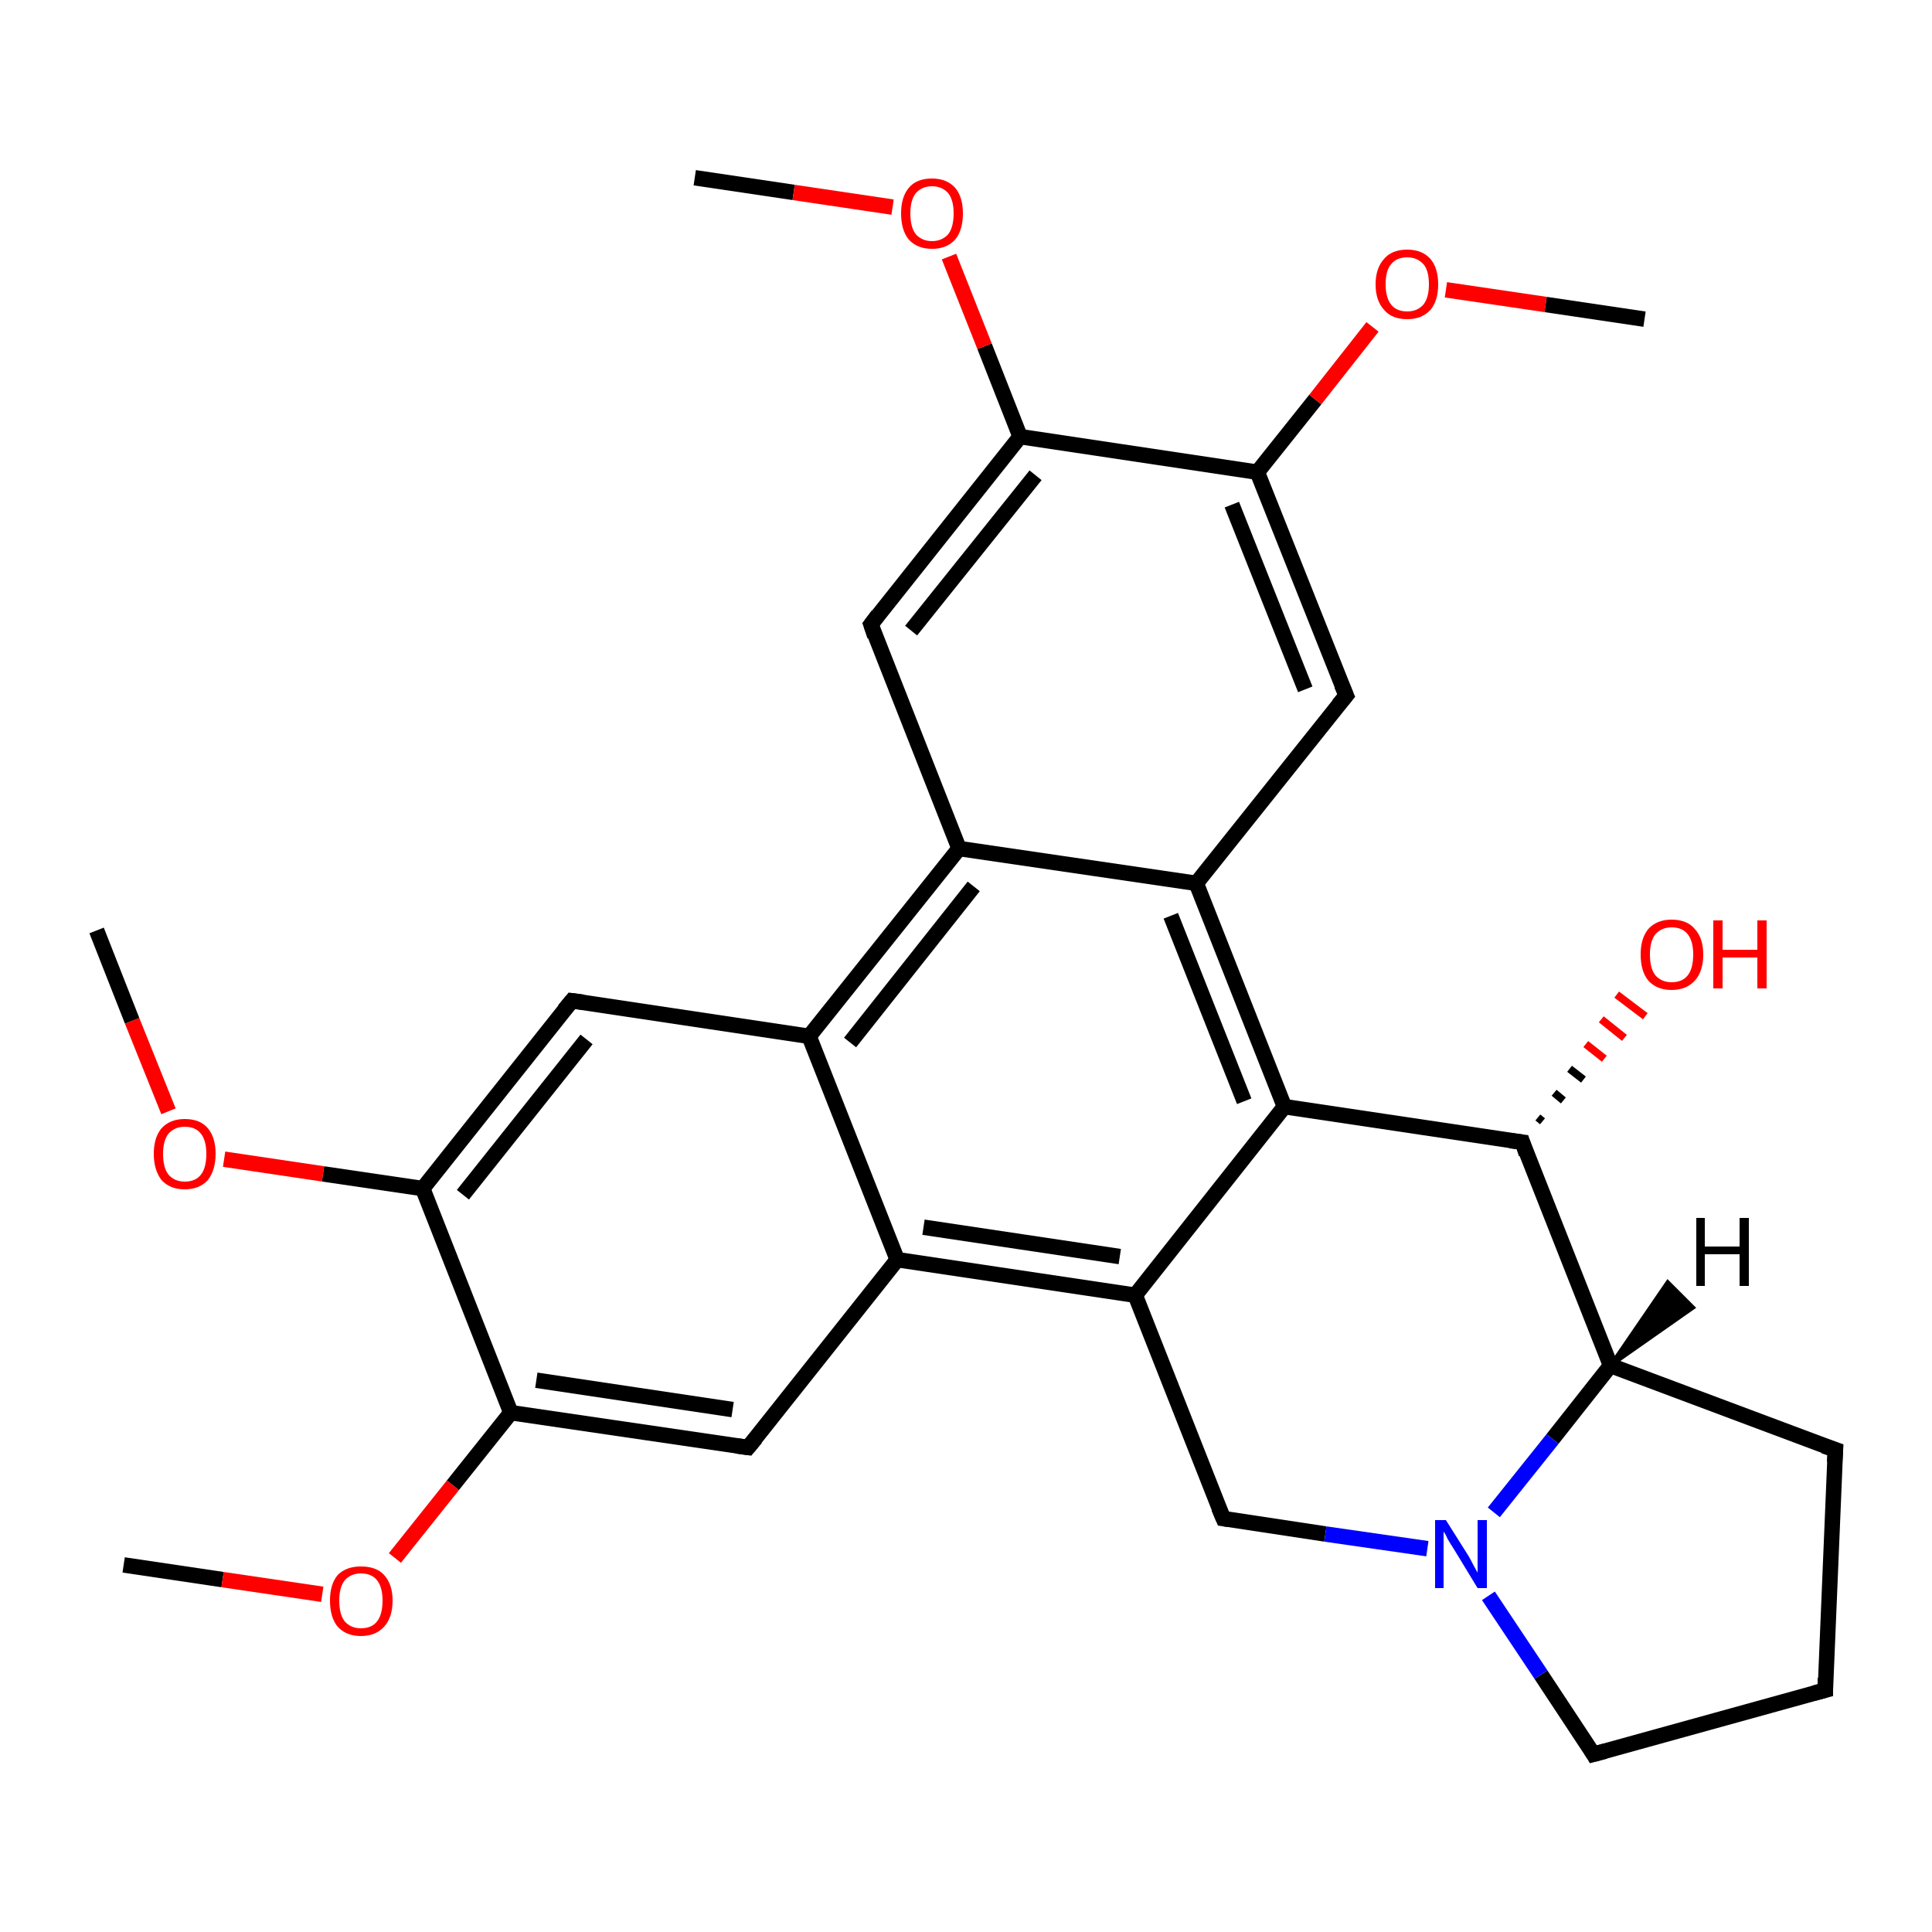 <?xml version='1.0' encoding='iso-8859-1'?>
<svg version='1.1' baseProfile='full'
              xmlns='http://www.w3.org/2000/svg'
                      xmlns:rdkit='http://www.rdkit.org/xml'
                      xmlns:xlink='http://www.w3.org/1999/xlink'
                  xml:space='preserve'
width='250px' height='250px' viewBox='0 0 250 250'>
<!-- END OF HEADER -->
<rect style='opacity:1.0;fill:#FFFFFF;stroke:none' width='250.0' height='250.0' x='0.0' y='0.0'> </rect>
<path class='bond-0 atom-0 atom-26' d='M 12.5,120.4 L 17.1,132.1' style='fill:none;fill-rule:evenodd;stroke:#000000;stroke-width:2.0px;stroke-linecap:butt;stroke-linejoin:miter;stroke-opacity:1' />
<path class='bond-0 atom-0 atom-26' d='M 17.1,132.1 L 21.8,143.8' style='fill:none;fill-rule:evenodd;stroke:#FF0000;stroke-width:2.0px;stroke-linecap:butt;stroke-linejoin:miter;stroke-opacity:1' />
<path class='bond-1 atom-1 atom-27' d='M 89.9,23.0 L 102.7,24.9' style='fill:none;fill-rule:evenodd;stroke:#000000;stroke-width:2.0px;stroke-linecap:butt;stroke-linejoin:miter;stroke-opacity:1' />
<path class='bond-1 atom-1 atom-27' d='M 102.7,24.9 L 115.5,26.8' style='fill:none;fill-rule:evenodd;stroke:#FF0000;stroke-width:2.0px;stroke-linecap:butt;stroke-linejoin:miter;stroke-opacity:1' />
<path class='bond-2 atom-2 atom-28' d='M 16.0,202.5 L 28.8,204.4' style='fill:none;fill-rule:evenodd;stroke:#000000;stroke-width:2.0px;stroke-linecap:butt;stroke-linejoin:miter;stroke-opacity:1' />
<path class='bond-2 atom-2 atom-28' d='M 28.8,204.4 L 41.7,206.3' style='fill:none;fill-rule:evenodd;stroke:#FF0000;stroke-width:2.0px;stroke-linecap:butt;stroke-linejoin:miter;stroke-opacity:1' />
<path class='bond-3 atom-3 atom-29' d='M 212.8,41.3 L 200.0,39.4' style='fill:none;fill-rule:evenodd;stroke:#000000;stroke-width:2.0px;stroke-linecap:butt;stroke-linejoin:miter;stroke-opacity:1' />
<path class='bond-3 atom-3 atom-29' d='M 200.0,39.4 L 187.1,37.5' style='fill:none;fill-rule:evenodd;stroke:#FF0000;stroke-width:2.0px;stroke-linecap:butt;stroke-linejoin:miter;stroke-opacity:1' />
<path class='bond-4 atom-4 atom-5' d='M 236.2,218.7 L 237.5,187.6' style='fill:none;fill-rule:evenodd;stroke:#000000;stroke-width:2.0px;stroke-linecap:butt;stroke-linejoin:miter;stroke-opacity:1' />
<path class='bond-5 atom-4 atom-6' d='M 236.2,218.7 L 206.2,227.0' style='fill:none;fill-rule:evenodd;stroke:#000000;stroke-width:2.0px;stroke-linecap:butt;stroke-linejoin:miter;stroke-opacity:1' />
<path class='bond-6 atom-5 atom-17' d='M 237.5,187.6 L 208.4,176.7' style='fill:none;fill-rule:evenodd;stroke:#000000;stroke-width:2.0px;stroke-linecap:butt;stroke-linejoin:miter;stroke-opacity:1' />
<path class='bond-7 atom-6 atom-24' d='M 206.2,227.0 L 199.4,216.7' style='fill:none;fill-rule:evenodd;stroke:#000000;stroke-width:2.0px;stroke-linecap:butt;stroke-linejoin:miter;stroke-opacity:1' />
<path class='bond-7 atom-6 atom-24' d='M 199.4,216.7 L 192.6,206.5' style='fill:none;fill-rule:evenodd;stroke:#0000FF;stroke-width:2.0px;stroke-linecap:butt;stroke-linejoin:miter;stroke-opacity:1' />
<path class='bond-8 atom-7 atom-12' d='M 74.0,129.5 L 104.7,134.1' style='fill:none;fill-rule:evenodd;stroke:#000000;stroke-width:2.0px;stroke-linecap:butt;stroke-linejoin:miter;stroke-opacity:1' />
<path class='bond-9 atom-7 atom-18' d='M 74.0,129.5 L 54.7,153.8' style='fill:none;fill-rule:evenodd;stroke:#000000;stroke-width:2.0px;stroke-linecap:butt;stroke-linejoin:miter;stroke-opacity:1' />
<path class='bond-9 atom-7 atom-18' d='M 75.9,134.5 L 59.9,154.6' style='fill:none;fill-rule:evenodd;stroke:#000000;stroke-width:2.0px;stroke-linecap:butt;stroke-linejoin:miter;stroke-opacity:1' />
<path class='bond-10 atom-8 atom-13' d='M 112.7,80.8 L 124.1,109.8' style='fill:none;fill-rule:evenodd;stroke:#000000;stroke-width:2.0px;stroke-linecap:butt;stroke-linejoin:miter;stroke-opacity:1' />
<path class='bond-11 atom-8 atom-19' d='M 112.7,80.8 L 132.0,56.5' style='fill:none;fill-rule:evenodd;stroke:#000000;stroke-width:2.0px;stroke-linecap:butt;stroke-linejoin:miter;stroke-opacity:1' />
<path class='bond-11 atom-8 atom-19' d='M 117.9,81.6 L 134.0,61.5' style='fill:none;fill-rule:evenodd;stroke:#000000;stroke-width:2.0px;stroke-linecap:butt;stroke-linejoin:miter;stroke-opacity:1' />
<path class='bond-12 atom-9 atom-14' d='M 96.8,187.3 L 116.1,163.0' style='fill:none;fill-rule:evenodd;stroke:#000000;stroke-width:2.0px;stroke-linecap:butt;stroke-linejoin:miter;stroke-opacity:1' />
<path class='bond-13 atom-9 atom-20' d='M 96.8,187.3 L 66.1,182.8' style='fill:none;fill-rule:evenodd;stroke:#000000;stroke-width:2.0px;stroke-linecap:butt;stroke-linejoin:miter;stroke-opacity:1' />
<path class='bond-13 atom-9 atom-20' d='M 94.8,182.4 L 69.4,178.6' style='fill:none;fill-rule:evenodd;stroke:#000000;stroke-width:2.0px;stroke-linecap:butt;stroke-linejoin:miter;stroke-opacity:1' />
<path class='bond-14 atom-10 atom-15' d='M 174.2,90.0 L 154.8,114.3' style='fill:none;fill-rule:evenodd;stroke:#000000;stroke-width:2.0px;stroke-linecap:butt;stroke-linejoin:miter;stroke-opacity:1' />
<path class='bond-15 atom-10 atom-21' d='M 174.2,90.0 L 162.7,61.1' style='fill:none;fill-rule:evenodd;stroke:#000000;stroke-width:2.0px;stroke-linecap:butt;stroke-linejoin:miter;stroke-opacity:1' />
<path class='bond-15 atom-10 atom-21' d='M 168.9,89.2 L 159.4,65.3' style='fill:none;fill-rule:evenodd;stroke:#000000;stroke-width:2.0px;stroke-linecap:butt;stroke-linejoin:miter;stroke-opacity:1' />
<path class='bond-16 atom-11 atom-16' d='M 158.3,196.5 L 146.9,167.6' style='fill:none;fill-rule:evenodd;stroke:#000000;stroke-width:2.0px;stroke-linecap:butt;stroke-linejoin:miter;stroke-opacity:1' />
<path class='bond-17 atom-11 atom-24' d='M 158.3,196.5 L 171.5,198.5' style='fill:none;fill-rule:evenodd;stroke:#000000;stroke-width:2.0px;stroke-linecap:butt;stroke-linejoin:miter;stroke-opacity:1' />
<path class='bond-17 atom-11 atom-24' d='M 171.5,198.5 L 184.7,200.4' style='fill:none;fill-rule:evenodd;stroke:#0000FF;stroke-width:2.0px;stroke-linecap:butt;stroke-linejoin:miter;stroke-opacity:1' />
<path class='bond-18 atom-12 atom-13' d='M 104.7,134.1 L 124.1,109.8' style='fill:none;fill-rule:evenodd;stroke:#000000;stroke-width:2.0px;stroke-linecap:butt;stroke-linejoin:miter;stroke-opacity:1' />
<path class='bond-18 atom-12 atom-13' d='M 110.0,134.9 L 126.0,114.7' style='fill:none;fill-rule:evenodd;stroke:#000000;stroke-width:2.0px;stroke-linecap:butt;stroke-linejoin:miter;stroke-opacity:1' />
<path class='bond-19 atom-12 atom-14' d='M 104.7,134.1 L 116.1,163.0' style='fill:none;fill-rule:evenodd;stroke:#000000;stroke-width:2.0px;stroke-linecap:butt;stroke-linejoin:miter;stroke-opacity:1' />
<path class='bond-20 atom-13 atom-15' d='M 124.1,109.8 L 154.8,114.3' style='fill:none;fill-rule:evenodd;stroke:#000000;stroke-width:2.0px;stroke-linecap:butt;stroke-linejoin:miter;stroke-opacity:1' />
<path class='bond-21 atom-14 atom-16' d='M 116.1,163.0 L 146.9,167.6' style='fill:none;fill-rule:evenodd;stroke:#000000;stroke-width:2.0px;stroke-linecap:butt;stroke-linejoin:miter;stroke-opacity:1' />
<path class='bond-21 atom-14 atom-16' d='M 119.5,158.8 L 144.9,162.6' style='fill:none;fill-rule:evenodd;stroke:#000000;stroke-width:2.0px;stroke-linecap:butt;stroke-linejoin:miter;stroke-opacity:1' />
<path class='bond-22 atom-15 atom-22' d='M 154.8,114.3 L 166.2,143.2' style='fill:none;fill-rule:evenodd;stroke:#000000;stroke-width:2.0px;stroke-linecap:butt;stroke-linejoin:miter;stroke-opacity:1' />
<path class='bond-22 atom-15 atom-22' d='M 151.5,118.5 L 161.0,142.5' style='fill:none;fill-rule:evenodd;stroke:#000000;stroke-width:2.0px;stroke-linecap:butt;stroke-linejoin:miter;stroke-opacity:1' />
<path class='bond-23 atom-16 atom-22' d='M 146.9,167.6 L 166.2,143.2' style='fill:none;fill-rule:evenodd;stroke:#000000;stroke-width:2.0px;stroke-linecap:butt;stroke-linejoin:miter;stroke-opacity:1' />
<path class='bond-24 atom-17 atom-23' d='M 208.4,176.7 L 197.0,147.8' style='fill:none;fill-rule:evenodd;stroke:#000000;stroke-width:2.0px;stroke-linecap:butt;stroke-linejoin:miter;stroke-opacity:1' />
<path class='bond-25 atom-17 atom-24' d='M 208.4,176.7 L 200.9,186.2' style='fill:none;fill-rule:evenodd;stroke:#000000;stroke-width:2.0px;stroke-linecap:butt;stroke-linejoin:miter;stroke-opacity:1' />
<path class='bond-25 atom-17 atom-24' d='M 200.9,186.2 L 193.3,195.7' style='fill:none;fill-rule:evenodd;stroke:#0000FF;stroke-width:2.0px;stroke-linecap:butt;stroke-linejoin:miter;stroke-opacity:1' />
<path class='bond-26 atom-18 atom-20' d='M 54.7,153.8 L 66.1,182.8' style='fill:none;fill-rule:evenodd;stroke:#000000;stroke-width:2.0px;stroke-linecap:butt;stroke-linejoin:miter;stroke-opacity:1' />
<path class='bond-27 atom-18 atom-26' d='M 54.7,153.8 L 41.8,151.9' style='fill:none;fill-rule:evenodd;stroke:#000000;stroke-width:2.0px;stroke-linecap:butt;stroke-linejoin:miter;stroke-opacity:1' />
<path class='bond-27 atom-18 atom-26' d='M 41.8,151.9 L 29.0,150.0' style='fill:none;fill-rule:evenodd;stroke:#FF0000;stroke-width:2.0px;stroke-linecap:butt;stroke-linejoin:miter;stroke-opacity:1' />
<path class='bond-28 atom-19 atom-21' d='M 132.0,56.5 L 162.7,61.1' style='fill:none;fill-rule:evenodd;stroke:#000000;stroke-width:2.0px;stroke-linecap:butt;stroke-linejoin:miter;stroke-opacity:1' />
<path class='bond-29 atom-19 atom-27' d='M 132.0,56.5 L 127.4,44.8' style='fill:none;fill-rule:evenodd;stroke:#000000;stroke-width:2.0px;stroke-linecap:butt;stroke-linejoin:miter;stroke-opacity:1' />
<path class='bond-29 atom-19 atom-27' d='M 127.4,44.8 L 122.8,33.2' style='fill:none;fill-rule:evenodd;stroke:#FF0000;stroke-width:2.0px;stroke-linecap:butt;stroke-linejoin:miter;stroke-opacity:1' />
<path class='bond-30 atom-20 atom-28' d='M 66.1,182.8 L 58.6,192.2' style='fill:none;fill-rule:evenodd;stroke:#000000;stroke-width:2.0px;stroke-linecap:butt;stroke-linejoin:miter;stroke-opacity:1' />
<path class='bond-30 atom-20 atom-28' d='M 58.6,192.2 L 51.1,201.6' style='fill:none;fill-rule:evenodd;stroke:#FF0000;stroke-width:2.0px;stroke-linecap:butt;stroke-linejoin:miter;stroke-opacity:1' />
<path class='bond-31 atom-21 atom-29' d='M 162.7,61.1 L 170.2,51.7' style='fill:none;fill-rule:evenodd;stroke:#000000;stroke-width:2.0px;stroke-linecap:butt;stroke-linejoin:miter;stroke-opacity:1' />
<path class='bond-31 atom-21 atom-29' d='M 170.2,51.7 L 177.6,42.3' style='fill:none;fill-rule:evenodd;stroke:#FF0000;stroke-width:2.0px;stroke-linecap:butt;stroke-linejoin:miter;stroke-opacity:1' />
<path class='bond-32 atom-22 atom-23' d='M 166.2,143.2 L 197.0,147.8' style='fill:none;fill-rule:evenodd;stroke:#000000;stroke-width:2.0px;stroke-linecap:butt;stroke-linejoin:miter;stroke-opacity:1' />
<path class='bond-33 atom-23 atom-25' d='M 199.0,144.6 L 199.6,145.1' style='fill:none;fill-rule:evenodd;stroke:#000000;stroke-width:1.0px;stroke-linecap:butt;stroke-linejoin:miter;stroke-opacity:1' />
<path class='bond-33 atom-23 atom-25' d='M 201.1,141.4 L 202.3,142.4' style='fill:none;fill-rule:evenodd;stroke:#000000;stroke-width:1.0px;stroke-linecap:butt;stroke-linejoin:miter;stroke-opacity:1' />
<path class='bond-33 atom-23 atom-25' d='M 203.1,138.3 L 204.9,139.7' style='fill:none;fill-rule:evenodd;stroke:#000000;stroke-width:1.0px;stroke-linecap:butt;stroke-linejoin:miter;stroke-opacity:1' />
<path class='bond-33 atom-23 atom-25' d='M 205.2,135.1 L 207.6,137.0' style='fill:none;fill-rule:evenodd;stroke:#FF0000;stroke-width:1.0px;stroke-linecap:butt;stroke-linejoin:miter;stroke-opacity:1' />
<path class='bond-33 atom-23 atom-25' d='M 207.2,131.9 L 210.2,134.3' style='fill:none;fill-rule:evenodd;stroke:#FF0000;stroke-width:1.0px;stroke-linecap:butt;stroke-linejoin:miter;stroke-opacity:1' />
<path class='bond-33 atom-23 atom-25' d='M 209.2,128.7 L 212.9,131.5' style='fill:none;fill-rule:evenodd;stroke:#FF0000;stroke-width:1.0px;stroke-linecap:butt;stroke-linejoin:miter;stroke-opacity:1' />
<path class='bond-34 atom-17 atom-30' d='M 208.4,176.7 L 215.8,165.9 L 219.1,169.2 Z' style='fill:#000000;fill-rule:evenodd;fill-opacity:1;stroke:#000000;stroke-width:0.5px;stroke-linecap:butt;stroke-linejoin:miter;stroke-opacity:1;' />
<path d='M 236.2,217.1 L 236.2,218.7 L 234.7,219.1' style='fill:none;stroke:#000000;stroke-width:2.0px;stroke-linecap:butt;stroke-linejoin:miter;stroke-opacity:1;' />
<path d='M 237.4,189.2 L 237.5,187.6 L 236.0,187.1' style='fill:none;stroke:#000000;stroke-width:2.0px;stroke-linecap:butt;stroke-linejoin:miter;stroke-opacity:1;' />
<path d='M 207.7,226.6 L 206.2,227.0 L 205.9,226.5' style='fill:none;stroke:#000000;stroke-width:2.0px;stroke-linecap:butt;stroke-linejoin:miter;stroke-opacity:1;' />
<path d='M 75.5,129.7 L 74.0,129.5 L 73.0,130.7' style='fill:none;stroke:#000000;stroke-width:2.0px;stroke-linecap:butt;stroke-linejoin:miter;stroke-opacity:1;' />
<path d='M 113.2,82.3 L 112.7,80.8 L 113.6,79.6' style='fill:none;stroke:#000000;stroke-width:2.0px;stroke-linecap:butt;stroke-linejoin:miter;stroke-opacity:1;' />
<path d='M 97.8,186.1 L 96.8,187.3 L 95.3,187.1' style='fill:none;stroke:#000000;stroke-width:2.0px;stroke-linecap:butt;stroke-linejoin:miter;stroke-opacity:1;' />
<path d='M 173.2,91.2 L 174.2,90.0 L 173.6,88.6' style='fill:none;stroke:#000000;stroke-width:2.0px;stroke-linecap:butt;stroke-linejoin:miter;stroke-opacity:1;' />
<path d='M 157.7,195.1 L 158.3,196.5 L 159.0,196.6' style='fill:none;stroke:#000000;stroke-width:2.0px;stroke-linecap:butt;stroke-linejoin:miter;stroke-opacity:1;' />
<path d='M 197.5,149.3 L 197.0,147.8 L 195.4,147.6' style='fill:none;stroke:#000000;stroke-width:2.0px;stroke-linecap:butt;stroke-linejoin:miter;stroke-opacity:1;' />
<path class='atom-24' d='M 187.1 196.7
L 190.0 201.3
Q 190.3 201.8, 190.7 202.6
Q 191.2 203.5, 191.2 203.5
L 191.2 196.7
L 192.4 196.7
L 192.4 205.5
L 191.2 205.5
L 188.1 200.4
Q 187.7 199.8, 187.3 199.1
Q 187.0 198.4, 186.8 198.2
L 186.8 205.5
L 185.7 205.5
L 185.7 196.7
L 187.1 196.7
' fill='#0000FF'/>
<path class='atom-25' d='M 212.3 123.5
Q 212.3 121.4, 213.3 120.2
Q 214.4 119.0, 216.3 119.0
Q 218.3 119.0, 219.3 120.2
Q 220.4 121.4, 220.4 123.5
Q 220.4 125.7, 219.3 126.9
Q 218.2 128.1, 216.3 128.1
Q 214.4 128.1, 213.3 126.9
Q 212.3 125.7, 212.3 123.5
M 216.3 127.1
Q 217.7 127.1, 218.4 126.2
Q 219.1 125.3, 219.1 123.5
Q 219.1 121.8, 218.4 120.9
Q 217.7 120.0, 216.3 120.0
Q 215.0 120.0, 214.2 120.9
Q 213.5 121.8, 213.5 123.5
Q 213.5 125.3, 214.2 126.2
Q 215.0 127.1, 216.3 127.1
' fill='#FF0000'/>
<path class='atom-25' d='M 221.7 119.1
L 222.9 119.1
L 222.9 122.9
L 227.4 122.9
L 227.4 119.1
L 228.6 119.1
L 228.6 127.9
L 227.4 127.9
L 227.4 123.9
L 222.9 123.9
L 222.9 127.9
L 221.7 127.9
L 221.7 119.1
' fill='#FF0000'/>
<path class='atom-26' d='M 19.9 149.3
Q 19.9 147.2, 20.9 146.0
Q 22.0 144.8, 23.9 144.8
Q 25.9 144.8, 26.9 146.0
Q 27.9 147.2, 27.9 149.3
Q 27.9 151.4, 26.9 152.7
Q 25.8 153.9, 23.9 153.9
Q 22.0 153.9, 20.9 152.7
Q 19.9 151.4, 19.9 149.3
M 23.9 152.9
Q 25.3 152.9, 26.0 152.0
Q 26.7 151.1, 26.7 149.3
Q 26.7 147.6, 26.0 146.7
Q 25.3 145.8, 23.9 145.8
Q 22.6 145.8, 21.8 146.7
Q 21.1 147.6, 21.1 149.3
Q 21.1 151.1, 21.8 152.0
Q 22.6 152.9, 23.9 152.9
' fill='#FF0000'/>
<path class='atom-27' d='M 116.6 27.6
Q 116.6 25.5, 117.6 24.3
Q 118.6 23.1, 120.6 23.1
Q 122.5 23.1, 123.6 24.3
Q 124.6 25.5, 124.6 27.6
Q 124.6 29.8, 123.6 31.0
Q 122.5 32.2, 120.6 32.2
Q 118.7 32.2, 117.6 31.0
Q 116.6 29.8, 116.6 27.6
M 120.6 31.2
Q 121.9 31.2, 122.7 30.3
Q 123.4 29.4, 123.4 27.6
Q 123.4 25.9, 122.7 25.0
Q 121.9 24.1, 120.6 24.1
Q 119.3 24.1, 118.5 25.0
Q 117.8 25.9, 117.8 27.6
Q 117.8 29.4, 118.5 30.3
Q 119.3 31.2, 120.6 31.2
' fill='#FF0000'/>
<path class='atom-28' d='M 42.7 207.1
Q 42.7 205.0, 43.7 203.8
Q 44.8 202.7, 46.7 202.7
Q 48.7 202.7, 49.7 203.8
Q 50.8 205.0, 50.8 207.1
Q 50.8 209.3, 49.7 210.5
Q 48.6 211.7, 46.7 211.7
Q 44.8 211.7, 43.7 210.5
Q 42.7 209.3, 42.7 207.1
M 46.7 210.7
Q 48.1 210.7, 48.8 209.8
Q 49.5 208.9, 49.5 207.1
Q 49.5 205.4, 48.8 204.5
Q 48.1 203.6, 46.7 203.6
Q 45.4 203.6, 44.6 204.5
Q 43.9 205.4, 43.9 207.1
Q 43.9 208.9, 44.6 209.8
Q 45.4 210.7, 46.7 210.7
' fill='#FF0000'/>
<path class='atom-29' d='M 178.0 36.8
Q 178.0 34.7, 179.1 33.5
Q 180.1 32.3, 182.1 32.3
Q 184.0 32.3, 185.1 33.5
Q 186.1 34.7, 186.1 36.8
Q 186.1 38.9, 185.1 40.1
Q 184.0 41.3, 182.1 41.3
Q 180.1 41.3, 179.1 40.1
Q 178.0 38.9, 178.0 36.8
M 182.1 40.3
Q 183.4 40.3, 184.2 39.4
Q 184.9 38.5, 184.9 36.8
Q 184.9 35.0, 184.2 34.2
Q 183.4 33.3, 182.1 33.3
Q 180.7 33.3, 180.0 34.2
Q 179.3 35.0, 179.3 36.8
Q 179.3 38.5, 180.0 39.4
Q 180.7 40.3, 182.1 40.3
' fill='#FF0000'/>
<path class='atom-30' d='M 219.5 157.6
L 220.6 157.6
L 220.6 161.3
L 225.1 161.3
L 225.1 157.6
L 226.3 157.6
L 226.3 166.4
L 225.1 166.4
L 225.1 162.3
L 220.6 162.3
L 220.6 166.4
L 219.5 166.4
L 219.5 157.6
' fill='#000000'/>
</svg>
